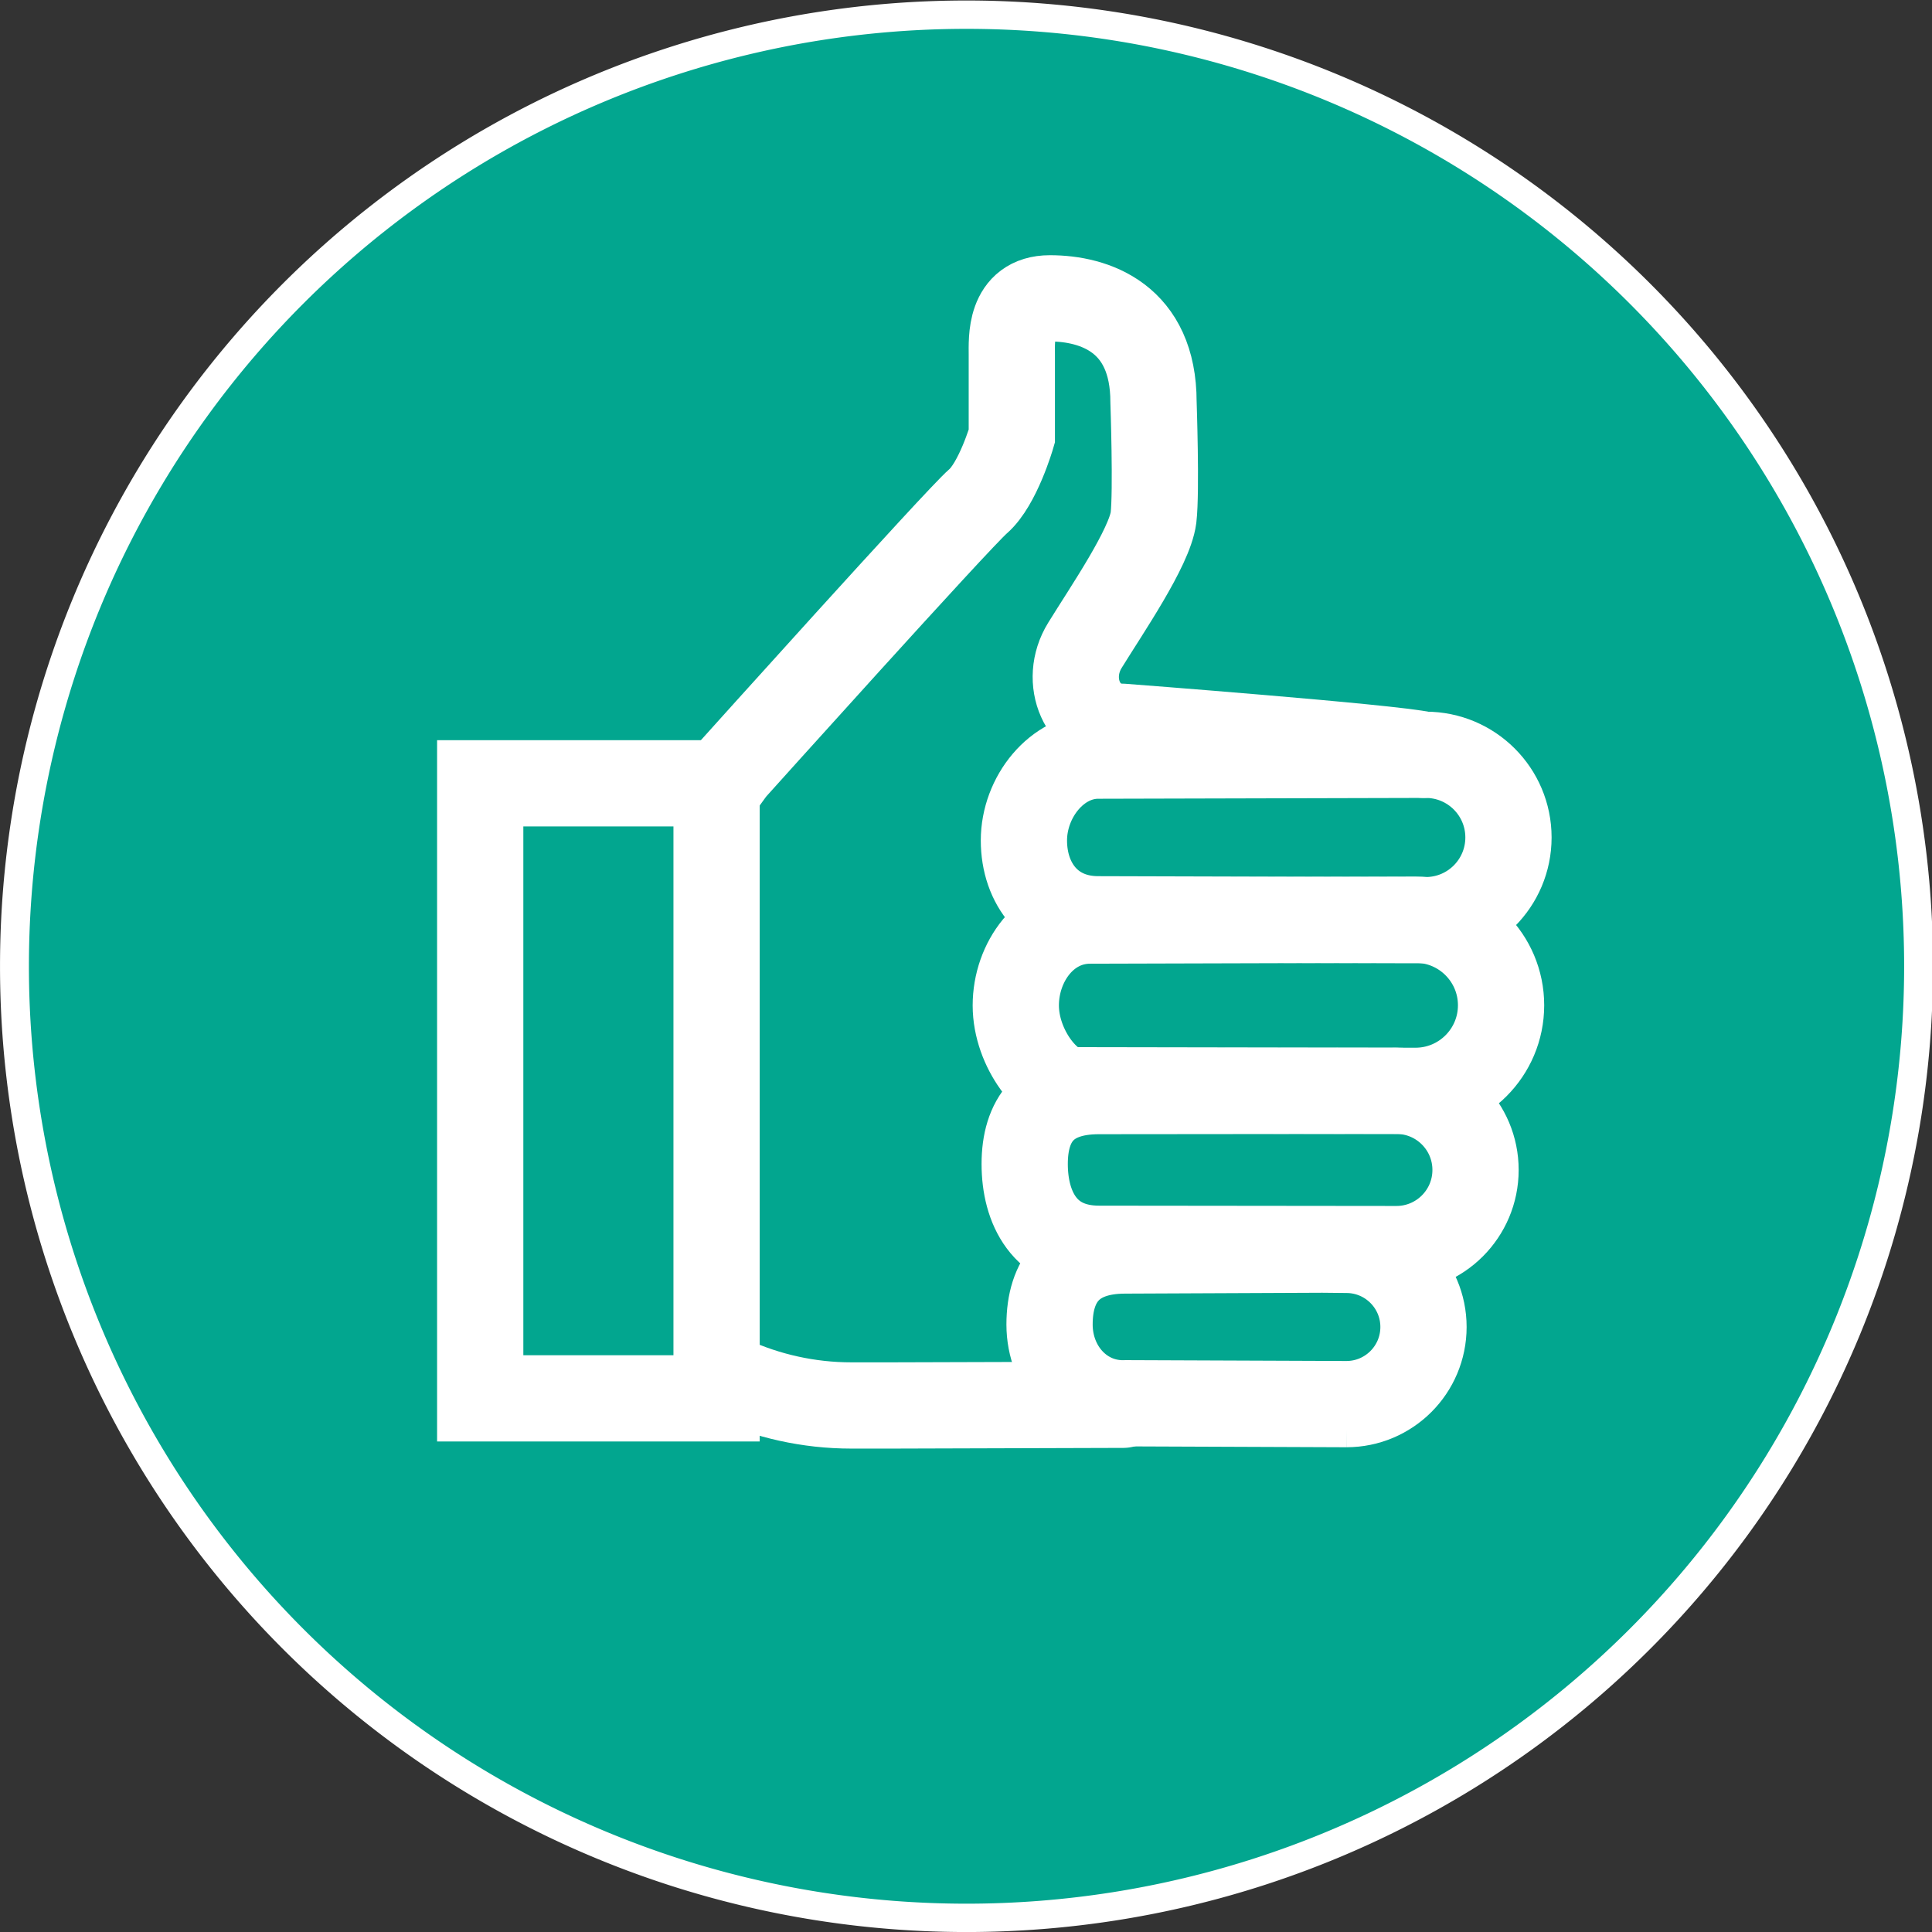 <?xml version="1.0" encoding="UTF-8" standalone="no"?>
<!-- Created with Inkscape (http://www.inkscape.org/) -->

<svg
   xmlns:dc="http://purl.org/dc/elements/1.1/"
   xmlns:cc="http://creativecommons.org/ns#"
   xmlns:rdf="http://www.w3.org/1999/02/22-rdf-syntax-ns#"
   xmlns:svg="http://www.w3.org/2000/svg"
   xmlns="http://www.w3.org/2000/svg"
   xmlns:sodipodi="http://sodipodi.sourceforge.net/DTD/sodipodi-0.dtd"
   xmlns:inkscape="http://www.inkscape.org/namespaces/inkscape"
   width="70"
   height="70"
   viewBox="0 0 70 70"
   id="svg4021"
   version="1.1"
   inkscape:version="0.48.4 r9939"
   sodipodi:docname="famipour.svg">
  <rect x="0" y="0" width="70" height="70" fill="#333333" stroke="none"/>
  <defs
     id="defs4023" />
  <sodipodi:namedview
     id="base"
     pagecolor="#ffffff"
     bordercolor="#666666"
     borderopacity="1.0"
     inkscape:pageopacity="0.0"
     inkscape:pageshadow="2"
     inkscape:zoom="5.6"
     inkscape:cx="26.24781"
     inkscape:cy="-4.7465658"
     inkscape:document-units="px"
     inkscape:current-layer="layer1"
     showgrid="false"
     fit-margin-top="1.5"
     fit-margin-right="2"
     fit-margin-bottom="2"
     fit-margin-left="2"
     inkscape:window-width="1867"
     inkscape:window-height="1056"
     inkscape:window-x="53"
     inkscape:window-y="24"
     inkscape:window-maximized="1" />
  <g
     inkscape:label="Calque 1"
     inkscape:groupmode="layer"
     id="layer1"
     transform="translate(-498.437,-543.925)">
    <path
       sodipodi:type="arc"
       style="fill:#02a68f;fill-opacity:1;fill-rule:nonzero;stroke:#ffffff;stroke-width:1;stroke-miterlimit:10;stroke-opacity:1;stroke-dasharray:none"
       id="path3904"
       sodipodi:cx="34.375"
       sodipodi:cy="35.357143"
       sodipodi:rx="32.94643"
       sodipodi:ry="33.571426"
       d="m 67.321,35.357 a 32.946,33.571 0 1 1 -65.893,0 32.946,33.571 0 1 1 65.893,0 z"
       transform="matrix(1.047,0,0,1.027,497.466,542.623)" />
    <g
       id="g46"
       transform="matrix(1.25,0,0,-1.25,524.894,593.895)"
       style="stroke:#ffffff;stroke-width:2.5;stroke-miterlimit:10;stroke-opacity:1;stroke-dasharray:none">
      <path
         d="m 0,0 c 1.078,-0.488 2.267,-0.762 3.511,-0.762 l 1.162,0 6.718,0.02"
         style="fill:none;stroke:#ffffff;stroke-width:2.5;stroke-linecap:round;stroke-linejoin:miter;stroke-miterlimit:10;stroke-opacity:1;stroke-dasharray:none"
         id="path48"
         inkscape:connector-curvature="0" />
    </g>
    <g
       id="g50"
       transform="matrix(1.25,0,0,-1.25,550.022,571.272)"
       style="stroke:#ffffff;stroke-width:2.5;stroke-miterlimit:10;stroke-opacity:1;stroke-dasharray:none">
      <path
         d="m 0,0 c -0.925,0.216 -8.72,0.81 -8.72,0.81 -1.181,0 -1.733,1.338 -1.102,2.361 0.631,1.024 1.876,2.835 1.989,3.702 0.089,0.761 0,3.352 0,3.352 0,2.434 -1.706,3.005 -3.005,3.005 -1.176,0 -1.102,-1.188 -1.102,-1.634 l 0,-0.983 0,-1.378 c 0,0 -0.403,-1.391 -0.98,-1.89 -0.578,-0.499 -7.113,-7.769 -7.113,-7.769 l -0.414,-0.57"
         style="fill:none;stroke:#ffffff;stroke-width:2.5;stroke-linecap:round;stroke-linejoin:miter;stroke-miterlimit:10;stroke-opacity:1;stroke-dasharray:none"
         id="path52"
         inkscape:connector-curvature="0" />
    </g>
    <g
       id="g54"
       transform="matrix(1.25,0,0,-1.25,547.219,594.799)"
       style="stroke:#ffffff;stroke-width:2.5;stroke-miterlimit:10;stroke-opacity:1;stroke-dasharray:none">
      <path
         d="m 0,0 c 1.235,0 2.235,1.001 2.235,2.236 0,1.234 -1,2.235 -2.235,2.235 L -0.699,4.478 -6.412,4.453 c -1.551,0 -2.192,-0.864 -2.192,-2.146 0,-1.282 0.955,-2.338 2.226,-2.282 L 0.003,0 0,0 z"
         style="fill:none;stroke:#ffffff;stroke-width:2.5;stroke-linecap:round;stroke-linejoin:miter;stroke-miterlimit:10;stroke-opacity:1;stroke-dasharray:none"
         id="path56"
         inkscape:connector-curvature="0" />
    </g>
    <g
       id="g58"
       transform="matrix(1.25,0,0,-1.25,549.499,577.264)"
       style="stroke:#ffffff;stroke-width:2.5;stroke-miterlimit:10;stroke-opacity:1;stroke-dasharray:none">
      <path
         d="m 0,0 -9.019,0.025 c -1.37,0 -2.152,1.026 -2.152,2.285 0,1.259 0.956,2.459 2.152,2.459 l 9.486,0.024 0.01,0 C 1.801,4.793 2.874,3.721 2.874,2.397 2.874,1.073 1.801,0 0.477,0 L 0,0 z"
         style="fill:none;stroke:#ffffff;stroke-width:2.5;stroke-linecap:round;stroke-linejoin:miter;stroke-miterlimit:10;stroke-opacity:1;stroke-dasharray:none"
         id="path60"
         inkscape:connector-curvature="0" />
    </g>
    <g
       id="g62"
       transform="matrix(1.25,0,0,-1.25,537.311,583.427)"
       style="stroke:#ffffff;stroke-width:2.5;stroke-miterlimit:10;stroke-opacity:1;stroke-dasharray:none">
      <path
         d="m 0,0 c -0.687,0 -1.656,1.2 -1.656,2.459 0,1.259 0.869,2.459 2.152,2.459 L 9.93,4.944 c 1.369,0 2.48,-1.111 2.48,-2.481 0,-1.369 -1.111,-2.48 -2.48,-2.48 L 0,0 z"
         style="fill:none;stroke:#ffffff;stroke-width:2.5;stroke-linecap:round;stroke-linejoin:miter;stroke-miterlimit:10;stroke-opacity:1;stroke-dasharray:none"
         id="path64"
         inkscape:connector-curvature="0" />
    </g>
    <g
       id="g66"
       transform="matrix(1.25,0,0,-1.25,549.031,589.182)"
       style="stroke:#ffffff;stroke-width:2.5;stroke-miterlimit:10;stroke-opacity:1;stroke-dasharray:none">
      <path
         d="M 0,0 C 1.267,0 2.294,1.027 2.294,2.294 2.294,3.562 1.267,4.588 0,4.588 L -8.622,4.58 c -1.556,0 -2.152,-0.852 -2.152,-2.112 0,-1.259 0.571,-2.459 2.152,-2.459 L 0,0 z"
         style="fill:none;stroke:#ffffff;stroke-width:2.5;stroke-linecap:round;stroke-linejoin:miter;stroke-miterlimit:10;stroke-opacity:1;stroke-dasharray:none"
         id="path68"
         inkscape:connector-curvature="0" />
    </g>
    <path
       d="m 524.4,594.59 -8.564,0 0,-22.284 8.564,0 0,22.284 z"
       style="fill:none;stroke:#ffffff;stroke-width:3.125;stroke-linecap:round;stroke-linejoin:miter;stroke-miterlimit:10;stroke-opacity:1;stroke-dasharray:none"
       id="path70"
       inkscape:connector-curvature="0" />
  </g>
</svg>
